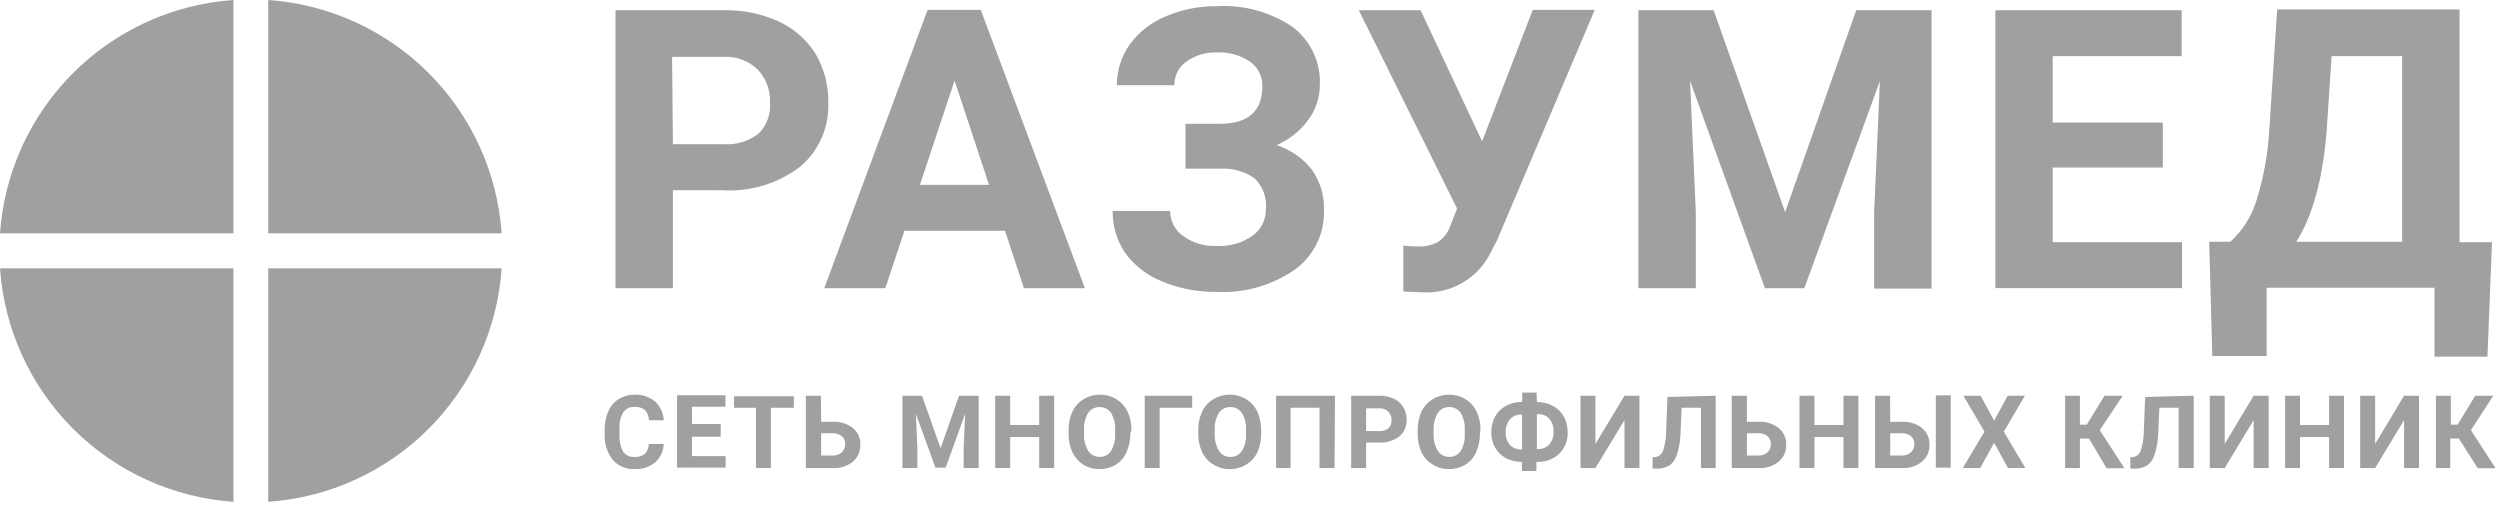 <?xml version="1.0" encoding="UTF-8"?> <svg xmlns="http://www.w3.org/2000/svg" width="187" height="38" viewBox="0 0 187 38" fill="none"> <path d="M17.462 17.453V0C12.936 0.314 8.676 2.254 5.467 5.461C2.258 8.668 0.316 12.927 0 17.453H17.462Z" fill="#A0A0A0"></path> <path d="M20.064 17.453H37.526C37.21 12.927 35.268 8.668 32.059 5.461C28.851 2.254 24.59 0.314 20.064 0V17.453Z" fill="#A0A0A0"></path> <path d="M20.064 20.073V37.535C24.592 37.221 28.853 35.28 32.062 32.071C35.271 28.862 37.212 24.601 37.526 20.073H20.064Z" fill="#A0A0A0"></path> <path d="M17.462 20.073H0C0.314 24.601 2.255 28.862 5.464 32.071C8.673 35.28 12.934 37.221 17.462 37.535V20.073Z" fill="#A0A0A0"></path> <path d="M50.333 14.224V21.559H46.038V0.765H54.155C55.579 0.737 56.991 1.031 58.286 1.623C59.417 2.153 60.37 3.001 61.026 4.063C61.656 5.147 61.977 6.383 61.954 7.636C61.997 8.547 61.831 9.456 61.468 10.293C61.104 11.13 60.554 11.873 59.858 12.463C58.2 13.728 56.142 14.356 54.06 14.232L50.333 14.224ZM50.333 10.788H54.163C55.091 10.846 56.008 10.561 56.74 9.989C57.041 9.692 57.273 9.333 57.421 8.937C57.569 8.541 57.63 8.118 57.599 7.696C57.619 7.245 57.549 6.794 57.395 6.369C57.24 5.945 57.003 5.555 56.697 5.222C56.37 4.9 55.98 4.647 55.552 4.48C55.124 4.313 54.666 4.235 54.206 4.252H50.273L50.333 10.788Z" fill="#A0A0A0"></path> <path d="M75.173 17.265H67.649L66.223 21.559H61.653L69.384 0.739H73.361L81.151 21.559H76.59L75.173 17.265ZM68.808 13.829H73.979L71.402 6.03L68.808 13.829Z" fill="#A0A0A0"></path> <path d="M94.421 6.468C94.434 6.103 94.355 5.742 94.191 5.416C94.028 5.09 93.785 4.811 93.485 4.604C92.76 4.119 91.899 3.881 91.028 3.925C90.213 3.893 89.41 4.132 88.744 4.604C88.46 4.802 88.229 5.067 88.072 5.376C87.915 5.684 87.836 6.027 87.842 6.373H83.547C83.536 5.284 83.87 4.22 84.501 3.333C85.188 2.39 86.125 1.658 87.206 1.22C88.414 0.705 89.716 0.447 91.028 0.464C93.031 0.348 95.016 0.891 96.68 2.01C97.352 2.516 97.889 3.18 98.246 3.942C98.602 4.704 98.766 5.542 98.724 6.382C98.718 7.31 98.418 8.212 97.865 8.959C97.256 9.792 96.435 10.448 95.486 10.857C96.528 11.191 97.446 11.828 98.123 12.686C98.753 13.572 99.073 14.641 99.034 15.727C99.061 16.591 98.875 17.449 98.493 18.224C98.111 19 97.545 19.67 96.843 20.176C95.134 21.354 93.085 21.937 91.011 21.834C89.609 21.854 88.218 21.588 86.923 21.052C85.821 20.616 84.865 19.878 84.166 18.922C83.537 17.996 83.21 16.898 83.229 15.778H87.524C87.525 16.145 87.613 16.507 87.782 16.832C87.951 17.158 88.195 17.439 88.495 17.651C89.218 18.172 90.095 18.435 90.985 18.398C91.951 18.454 92.908 18.181 93.7 17.625C94.009 17.402 94.261 17.107 94.433 16.767C94.605 16.426 94.692 16.048 94.687 15.667C94.733 15.238 94.68 14.803 94.531 14.398C94.382 13.993 94.142 13.628 93.829 13.331C93.075 12.809 92.166 12.558 91.252 12.617H88.675V9.259H91.32C93.39 9.233 94.421 8.297 94.421 6.468Z" fill="#A0A0A0"></path> <path d="M110.862 10.573L114.649 0.739H119.288L112.004 17.917L111.42 19.051C110.946 19.94 110.229 20.676 109.353 21.175C108.478 21.674 107.479 21.914 106.472 21.868L104.969 21.808V18.372C105.34 18.418 105.713 18.438 106.086 18.433C106.589 18.452 107.089 18.343 107.538 18.115C107.962 17.839 108.284 17.431 108.457 16.955L108.989 15.598L101.637 0.765H106.258L110.862 10.573Z" fill="#A0A0A0"></path> <path d="M128.178 0.765L133.529 15.864L138.846 0.765H144.48V21.585H140.185V15.89L140.615 6.064L134.963 21.559H132.017L126.417 6.055L126.846 15.864V21.559H122.552V0.765H128.178Z" fill="#A0A0A0"></path> <path d="M161.778 12.532H153.541V18.115H163.212V21.55H149.255V0.765H163.187V4.2H153.541V9.165H161.778V12.532Z" fill="#A0A0A0"></path> <path d="M186.06 26.678H182.1V21.525H169.543V26.627H165.48L165.248 18.08H166.828C167.756 17.24 168.436 16.162 168.795 14.963C169.307 13.313 169.622 11.609 169.732 9.886L170.333 0.704H183.973V18.115H186.403L186.06 26.678ZM171.742 18.089H179.678V4.2H174.404L174.043 9.68C173.757 13.356 172.99 16.168 171.742 18.115V18.089Z" fill="#A0A0A0"></path> <path d="M49.645 33.206C49.637 33.468 49.576 33.726 49.465 33.963C49.354 34.201 49.196 34.414 49.001 34.589C48.567 34.938 48.02 35.115 47.464 35.087C47.155 35.102 46.846 35.046 46.562 34.924C46.278 34.802 46.025 34.617 45.823 34.383C45.4 33.834 45.19 33.151 45.23 32.459V32.132C45.222 31.66 45.316 31.191 45.505 30.758C45.669 30.378 45.945 30.058 46.296 29.839C46.653 29.624 47.064 29.514 47.481 29.521C48.03 29.497 48.569 29.677 48.993 30.028C49.388 30.394 49.625 30.899 49.654 31.437H48.537C48.54 31.154 48.436 30.881 48.245 30.672C48.029 30.5 47.756 30.417 47.481 30.44C47.316 30.424 47.149 30.452 46.998 30.521C46.847 30.591 46.717 30.699 46.622 30.835C46.405 31.213 46.306 31.647 46.339 32.081V32.484C46.306 32.93 46.398 33.377 46.605 33.773C46.698 33.911 46.828 34.022 46.979 34.093C47.13 34.164 47.297 34.193 47.464 34.177C47.741 34.198 48.017 34.115 48.237 33.945C48.424 33.744 48.529 33.48 48.529 33.206H49.645Z" fill="#A0A0A0"></path> <path d="M53.907 32.665H51.759V34.117H54.276V34.976H50.643V29.564H54.267V30.423H51.759V31.712H53.907V32.665Z" fill="#A0A0A0"></path> <path d="M59.377 30.5H57.66V35.01H56.543V30.5H54.902V29.642H59.377V30.5Z" fill="#A0A0A0"></path> <path d="M61.422 31.549H62.281C62.824 31.518 63.36 31.683 63.792 32.012C63.975 32.163 64.121 32.353 64.218 32.569C64.315 32.785 64.36 33.021 64.351 33.258C64.361 33.497 64.317 33.736 64.222 33.956C64.126 34.176 63.983 34.372 63.801 34.529C63.38 34.864 62.852 35.035 62.315 35.01H60.279V29.599H61.404L61.422 31.549ZM61.422 32.407V34.074H62.281C62.528 34.086 62.771 34.003 62.959 33.842C63.045 33.762 63.112 33.665 63.157 33.557C63.202 33.448 63.222 33.332 63.217 33.215C63.222 33.106 63.203 32.997 63.161 32.896C63.12 32.795 63.057 32.705 62.976 32.631C62.787 32.478 62.549 32.399 62.306 32.407H61.422Z" fill="#A0A0A0"></path> <path d="M68.963 29.599L70.355 33.524L71.737 29.599H73.206V35.01H72.081V33.533L72.193 30.956L70.733 34.984H69.968L68.508 30.956L68.62 33.533V35.01H67.503V29.599H68.963Z" fill="#A0A0A0"></path> <path d="M78.85 35.01H77.733V32.691H75.56V35.01H74.443V29.599H75.56V31.789H77.733V29.599H78.85V35.01Z" fill="#A0A0A0"></path> <path d="M84.544 32.425C84.554 32.909 84.457 33.39 84.26 33.833C84.091 34.216 83.809 34.54 83.453 34.761C83.088 34.98 82.668 35.093 82.242 35.087C81.818 35.097 81.4 34.983 81.039 34.761C80.685 34.539 80.402 34.22 80.223 33.842C80.025 33.408 79.925 32.936 79.931 32.459V32.193C79.921 31.708 80.018 31.227 80.215 30.784C80.402 30.394 80.701 30.068 81.074 29.848C81.436 29.629 81.853 29.516 82.276 29.521C82.7 29.514 83.117 29.627 83.479 29.848C83.854 30.065 84.154 30.392 84.338 30.784C84.542 31.222 84.641 31.701 84.63 32.184L84.544 32.425ZM83.41 32.184C83.438 31.732 83.333 31.281 83.109 30.887C83.014 30.748 82.885 30.636 82.735 30.559C82.585 30.483 82.419 30.445 82.251 30.449C82.082 30.444 81.915 30.482 81.765 30.558C81.615 30.635 81.487 30.748 81.392 30.887C81.166 31.274 81.061 31.72 81.091 32.167V32.425C81.061 32.874 81.165 33.323 81.392 33.713C81.483 33.857 81.61 33.976 81.76 34.057C81.911 34.139 82.08 34.18 82.251 34.177C82.42 34.181 82.587 34.142 82.737 34.064C82.887 33.986 83.015 33.871 83.109 33.73C83.332 33.342 83.437 32.897 83.41 32.45V32.184Z" fill="#A0A0A0"></path> <path d="M89.173 30.501H86.743V35.01H85.626V29.599H89.173V30.501Z" fill="#A0A0A0"></path> <path d="M94.335 32.425C94.345 32.909 94.249 33.39 94.052 33.833C93.867 34.223 93.567 34.547 93.193 34.761C92.831 34.982 92.414 35.095 91.99 35.087C91.566 35.097 91.149 34.983 90.788 34.761C90.416 34.548 90.116 34.228 89.929 33.842C89.727 33.409 89.624 32.937 89.628 32.459V32.193C89.621 31.707 89.721 31.227 89.92 30.784C90.104 30.392 90.404 30.065 90.779 29.848C91.141 29.628 91.558 29.515 91.982 29.521C92.405 29.515 92.822 29.628 93.184 29.848C93.559 30.065 93.859 30.392 94.043 30.784C94.243 31.224 94.343 31.702 94.335 32.184V32.425ZM93.201 32.184C93.231 31.731 93.124 31.279 92.892 30.887C92.798 30.747 92.67 30.633 92.52 30.556C92.37 30.48 92.202 30.443 92.033 30.449C91.865 30.444 91.698 30.481 91.547 30.557C91.397 30.634 91.269 30.747 91.174 30.887C90.942 31.272 90.834 31.719 90.865 32.167V32.425C90.838 32.875 90.945 33.324 91.174 33.713C91.264 33.859 91.39 33.979 91.541 34.061C91.692 34.142 91.862 34.182 92.033 34.177C92.203 34.182 92.371 34.144 92.521 34.066C92.672 33.988 92.799 33.872 92.892 33.73C93.123 33.345 93.23 32.898 93.201 32.45V32.184Z" fill="#A0A0A0"></path> <path d="M99.824 35.01H98.699V30.501H96.534V35.01H95.452V29.599H99.858L99.824 35.01Z" fill="#A0A0A0"></path> <path d="M102.186 33.103V35.01H101.069V29.599H103.182C103.552 29.593 103.919 29.669 104.256 29.822C104.551 29.959 104.799 30.18 104.969 30.458C105.136 30.741 105.222 31.065 105.218 31.394C105.226 31.631 105.181 31.866 105.086 32.084C104.991 32.301 104.848 32.493 104.668 32.648C104.234 32.973 103.698 33.134 103.157 33.103H102.186ZM102.186 32.244H103.182C103.423 32.261 103.662 32.187 103.852 32.038C103.932 31.96 103.994 31.866 104.034 31.763C104.074 31.659 104.091 31.548 104.084 31.437C104.091 31.321 104.073 31.204 104.033 31.095C103.994 30.986 103.932 30.886 103.852 30.801C103.769 30.716 103.668 30.649 103.557 30.604C103.446 30.56 103.327 30.539 103.208 30.544H102.186V32.244Z" fill="#A0A0A0"></path> <path d="M110.698 32.425C110.708 32.909 110.612 33.39 110.415 33.833C110.245 34.217 109.963 34.54 109.607 34.761C109.242 34.981 108.822 35.094 108.396 35.087C107.972 35.097 107.555 34.983 107.194 34.761C106.821 34.548 106.522 34.228 106.335 33.842C106.132 33.41 106.032 32.936 106.043 32.459V32.193C106.033 31.708 106.129 31.227 106.326 30.784C106.513 30.394 106.812 30.068 107.185 29.848C107.548 29.629 107.964 29.516 108.388 29.521C108.811 29.515 109.228 29.628 109.59 29.848C109.965 30.065 110.265 30.392 110.449 30.784C110.653 31.222 110.753 31.701 110.741 32.184L110.698 32.425ZM109.564 32.184C109.592 31.732 109.488 31.281 109.264 30.887C109.168 30.749 109.04 30.636 108.89 30.559C108.74 30.483 108.573 30.445 108.405 30.449C108.236 30.444 108.069 30.482 107.919 30.558C107.769 30.635 107.641 30.748 107.546 30.887C107.321 31.275 107.214 31.72 107.237 32.167V32.425C107.209 32.875 107.317 33.324 107.546 33.713C107.637 33.858 107.764 33.976 107.915 34.057C108.065 34.139 108.234 34.18 108.405 34.177C108.574 34.181 108.741 34.142 108.892 34.064C109.042 33.986 109.17 33.871 109.264 33.73C109.487 33.342 109.591 32.897 109.564 32.45V32.184Z" fill="#A0A0A0"></path> <path d="M114.958 30.08H115.018C115.42 30.074 115.816 30.171 116.169 30.363C116.508 30.549 116.788 30.825 116.977 31.162C117.17 31.524 117.267 31.929 117.26 32.339C117.27 32.632 117.221 32.924 117.115 33.197C117.008 33.47 116.847 33.719 116.642 33.928C116.413 34.143 116.142 34.309 115.847 34.415C115.551 34.522 115.237 34.566 114.924 34.546V35.233H113.842V34.546H113.773C113.375 34.546 112.983 34.448 112.63 34.263C112.295 34.083 112.018 33.812 111.832 33.481C111.639 33.129 111.541 32.732 111.548 32.33C111.543 31.927 111.638 31.529 111.823 31.171C112.006 30.833 112.284 30.555 112.622 30.372C112.967 30.174 113.358 30.071 113.756 30.071H113.859V29.367H114.941L114.958 30.08ZM113.807 31.007C113.647 31 113.487 31.028 113.339 31.089C113.191 31.15 113.057 31.242 112.948 31.36C112.72 31.633 112.606 31.984 112.63 32.339C112.609 32.679 112.72 33.014 112.94 33.275C113.051 33.389 113.185 33.478 113.333 33.538C113.481 33.597 113.639 33.624 113.799 33.618H113.85V31.042L113.807 31.007ZM114.958 31.007V33.584H115.027C115.187 33.594 115.346 33.568 115.495 33.509C115.643 33.449 115.777 33.358 115.886 33.241C116.11 32.982 116.224 32.646 116.204 32.304C116.224 31.951 116.114 31.603 115.894 31.325C115.785 31.208 115.651 31.116 115.503 31.056C115.355 30.995 115.196 30.967 115.035 30.973L114.958 31.007Z" fill="#A0A0A0"></path> <path d="M121.512 29.599H122.629V35.01H121.512V31.42L119.339 35.01H118.223V29.599H119.339V33.206L121.512 29.599Z" fill="#A0A0A0"></path> <path d="M128.332 29.599V35.01H127.232V30.501H125.789L125.703 32.416C125.69 32.932 125.606 33.443 125.454 33.936C125.372 34.276 125.179 34.578 124.905 34.795C124.607 34.981 124.259 35.071 123.908 35.053H123.616V34.194H123.805C123.941 34.177 124.07 34.122 124.176 34.036C124.282 33.949 124.362 33.834 124.406 33.704C124.559 33.209 124.634 32.694 124.63 32.175L124.724 29.693L128.332 29.599Z" fill="#A0A0A0"></path> <path d="M130.668 31.549H131.527C132.073 31.518 132.611 31.683 133.047 32.012C133.229 32.164 133.374 32.355 133.47 32.571C133.567 32.786 133.613 33.021 133.605 33.258C133.617 33.498 133.572 33.738 133.475 33.959C133.378 34.179 133.232 34.374 133.047 34.529C132.63 34.865 132.105 35.036 131.57 35.01H129.534V29.599H130.668V31.549ZM130.668 32.407V34.074H131.527C131.774 34.086 132.017 34.003 132.205 33.842C132.291 33.762 132.359 33.665 132.403 33.557C132.448 33.448 132.468 33.332 132.463 33.215C132.468 33.105 132.449 32.995 132.405 32.894C132.362 32.793 132.297 32.703 132.214 32.631C132.029 32.477 131.793 32.397 131.553 32.407H130.668Z" fill="#A0A0A0"></path> <path d="M139.008 35.01H137.891V32.691H135.718V35.01H134.602V29.599H135.718V31.789H137.891V29.599H139.008V35.01Z" fill="#A0A0A0"></path> <path d="M141.388 31.549H142.247C142.792 31.52 143.33 31.684 143.767 32.012C143.949 32.164 144.093 32.355 144.19 32.571C144.287 32.786 144.333 33.021 144.325 33.258C144.334 33.498 144.289 33.737 144.192 33.958C144.096 34.178 143.95 34.373 143.767 34.529C143.35 34.865 142.824 35.036 142.29 35.01H140.254V29.599H141.379L141.388 31.549ZM141.388 32.407V34.074H142.247C142.497 34.087 142.743 34.004 142.934 33.842C143.02 33.762 143.087 33.665 143.132 33.557C143.176 33.449 143.196 33.332 143.191 33.215C143.197 33.105 143.177 32.995 143.134 32.894C143.091 32.793 143.025 32.703 142.942 32.631C142.753 32.478 142.515 32.399 142.272 32.407H141.388ZM145.914 34.984H144.798V29.573H145.914V34.984Z" fill="#A0A0A0"></path> <path d="M149.161 31.463L150.175 29.599H151.463L149.883 32.287L151.498 35.01H150.201L149.161 33.12L148.122 35.01H146.816L148.44 32.287L146.859 29.599H148.148L149.161 31.463Z" fill="#A0A0A0"></path> <path d="M156.255 32.803H155.577V35.01H154.469V29.599H155.577V31.763H156.092L157.415 29.599H158.781L157.063 32.175L158.909 35.027H157.578L156.255 32.803Z" fill="#A0A0A0"></path> <path d="M164.089 29.599V35.01H162.964V30.501H161.521L161.435 32.416C161.417 32.931 161.334 33.442 161.186 33.936C161.1 34.275 160.907 34.576 160.636 34.795C160.338 34.981 159.99 35.071 159.64 35.053H159.348V34.194H159.528C159.664 34.178 159.794 34.123 159.9 34.037C160.007 33.95 160.086 33.835 160.129 33.704C160.285 33.21 160.364 32.694 160.361 32.175L160.456 29.693L164.089 29.599Z" fill="#A0A0A0"></path> <path d="M168.572 29.599H169.697V35.01H168.572V31.42L166.408 35.01H165.291V29.599H166.408V33.206L168.572 29.599Z" fill="#A0A0A0"></path> <path d="M175.332 35.01H174.215V32.691H172.042V35.01H170.926V29.599H172.042V31.789H174.215V29.599H175.332V35.01Z" fill="#A0A0A0"></path> <path d="M179.824 29.599H180.941V35.01H179.824V31.42L177.66 35.01H176.543V29.599H177.66V33.206L179.824 29.599Z" fill="#A0A0A0"></path> <path d="M183.922 32.803H183.278V35.01H182.204V29.599H183.321V31.763H183.827L185.15 29.599H186.499L184.824 32.176L186.671 35.027H185.339L183.922 32.803Z" fill="#A0A0A0"></path> </svg> 